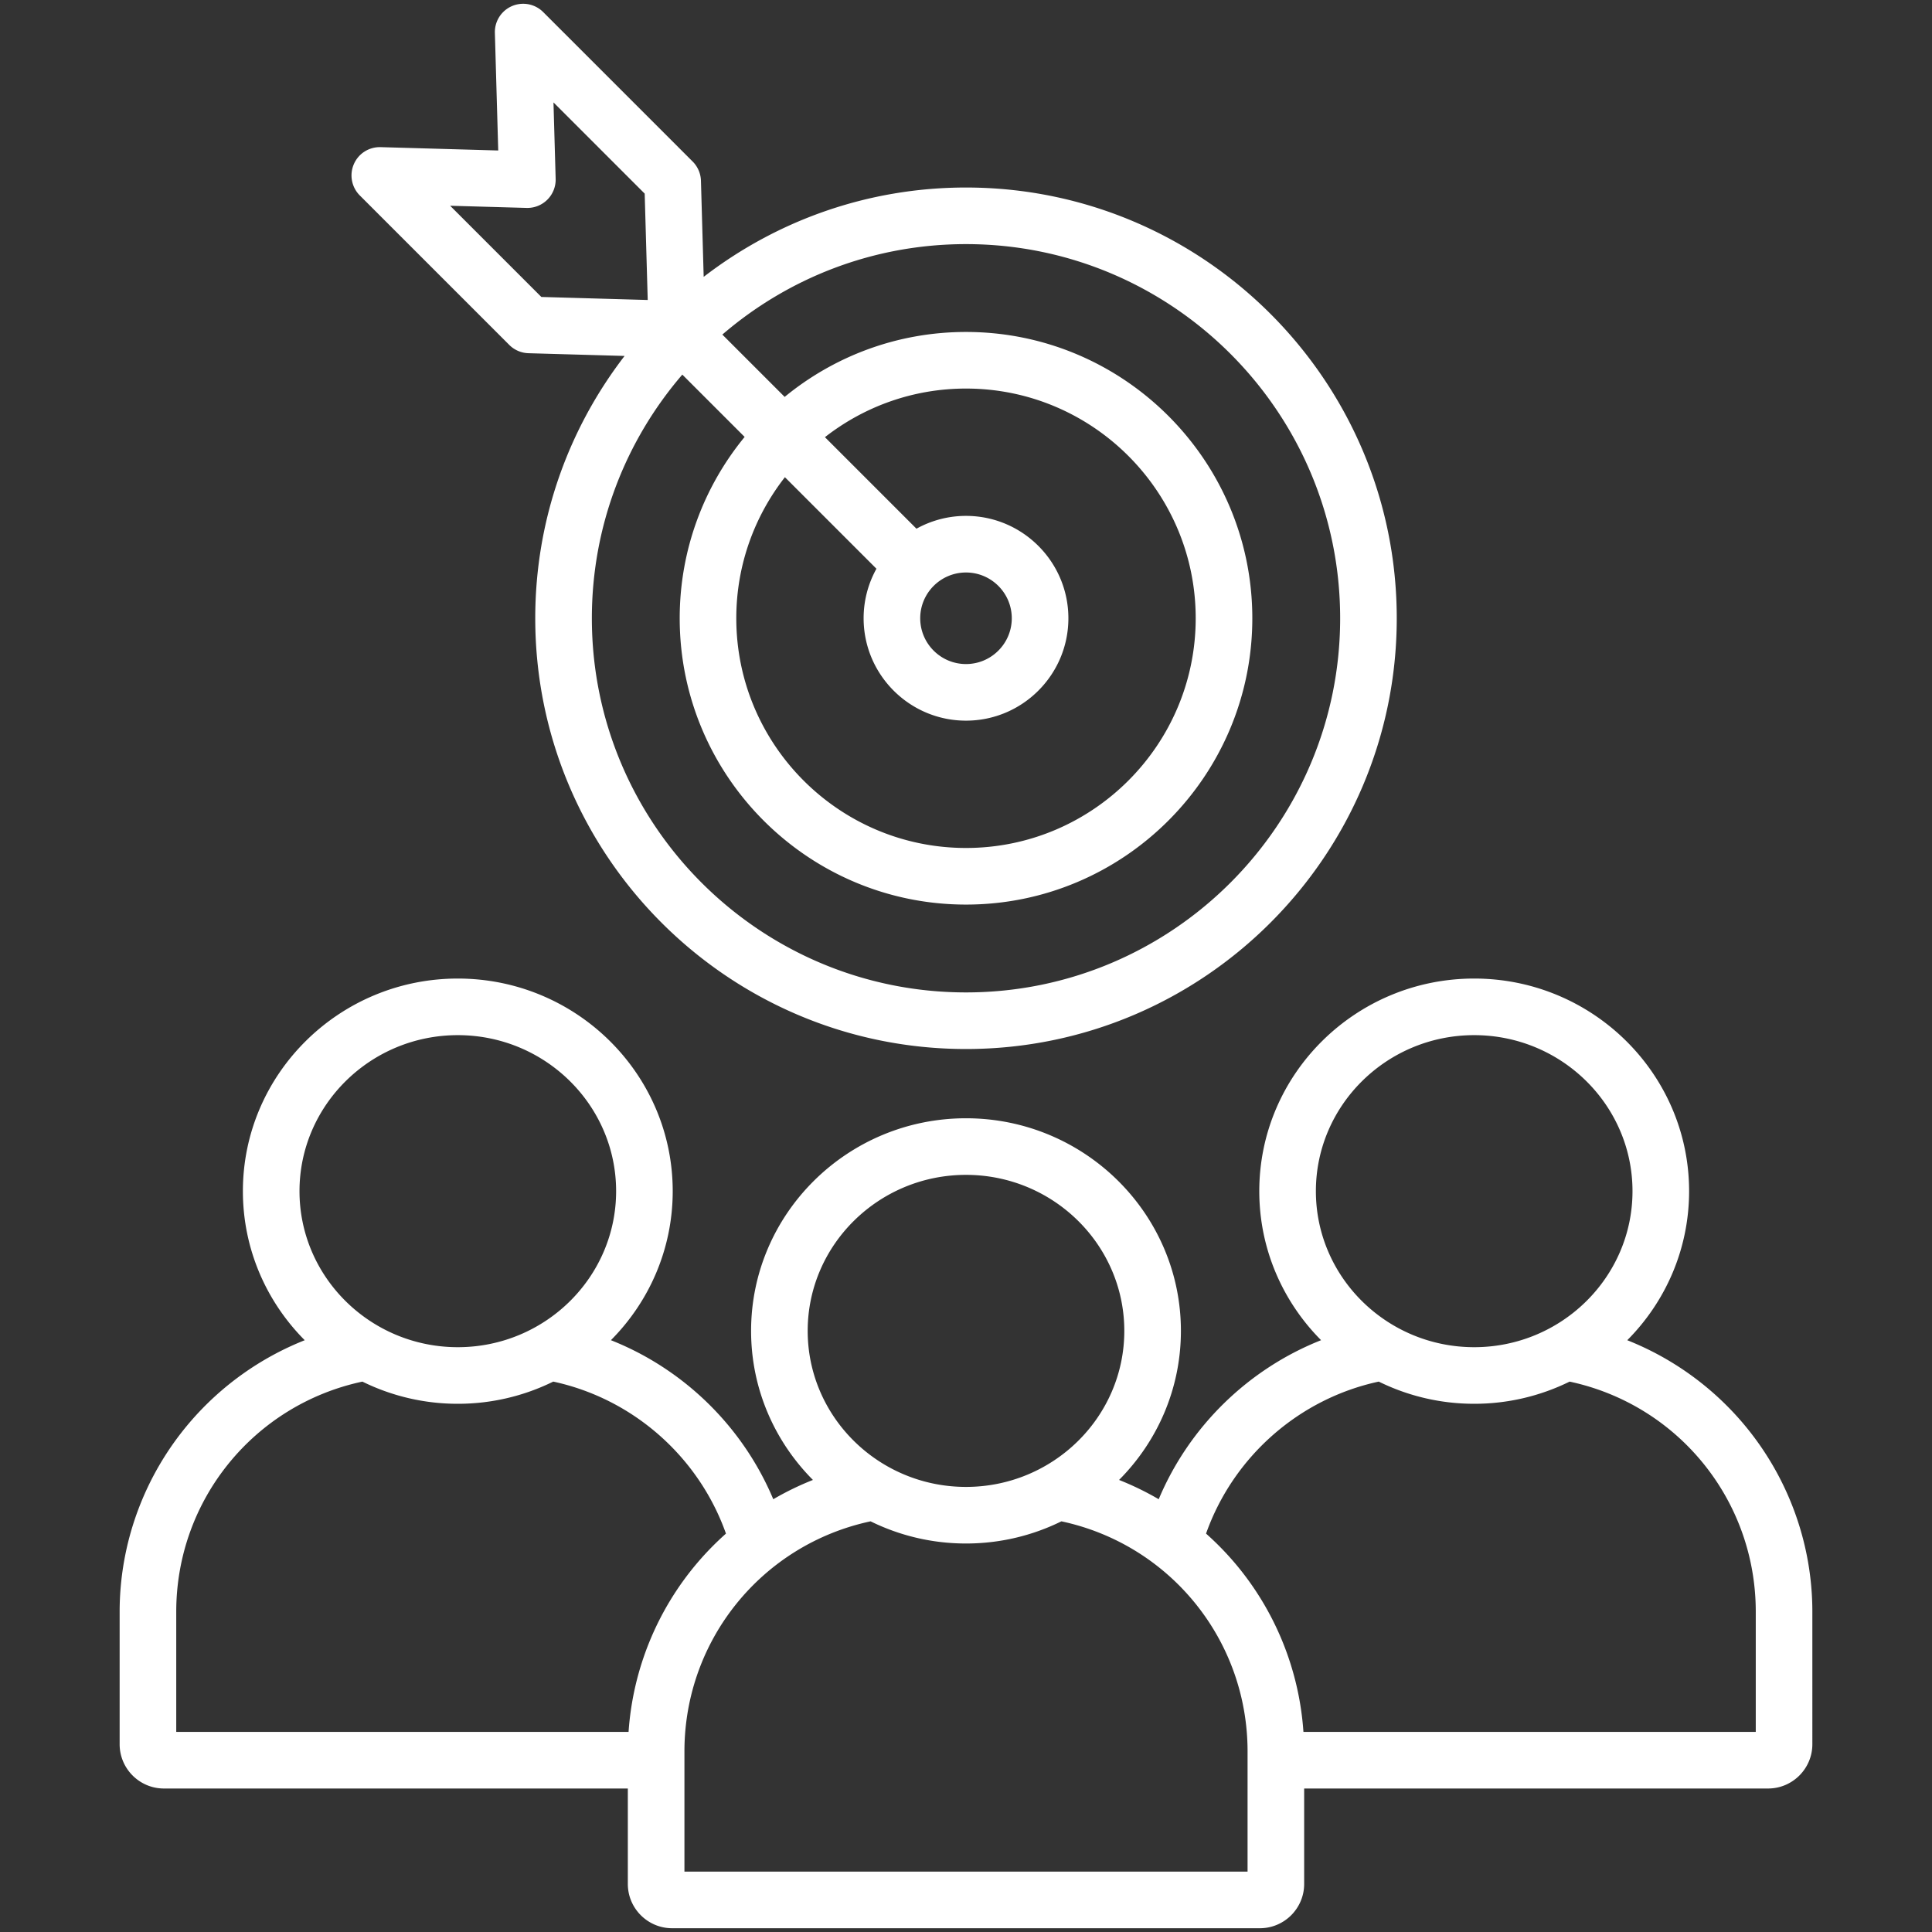 <svg xmlns="http://www.w3.org/2000/svg" version="1.1" xmlns:xlink="http://www.w3.org/1999/xlink" width="512" height="512" x="0" y="0" viewBox="0 0 512 512" style="enable-background:new 0 0 512 512" xml:space="preserve" class=""><rect x="0" y="0" width="512" height="512" fill="#333333" stroke="none"/><g><path d="M461.841 377.097a77.987 77.987 0 0 0-30.599-21.926c10.125-10.177 16.387-24.126 16.387-39.5 0-31.069-25.549-56.346-56.953-56.346s-56.953 25.276-56.953 56.346c0 15.369 6.258 29.315 16.378 39.491-19.297 7.647-34.929 22.873-43.03 42.149a77.531 77.531 0 0 0-10.506-5.111c10.126-10.177 16.388-24.127 16.388-39.501 0-31.069-25.549-56.346-56.953-56.346s-56.954 25.276-56.954 56.346c0 15.374 6.262 29.323 16.388 39.5a77.55 77.55 0 0 0-10.507 5.112c-8.102-19.276-23.733-34.501-43.029-42.148 10.12-10.176 16.378-24.122 16.378-39.491 0-31.069-25.549-56.346-56.953-56.346S64.37 284.602 64.37 315.672c0 15.374 6.262 29.323 16.387 39.5a77.98 77.98 0 0 0-30.599 21.926c-11.899 13.985-18.453 31.75-18.453 50.022v35.117c0 6.471 5.265 11.734 11.735 11.734h122.941v25.293c0 6.471 5.265 11.735 11.735 11.735h155.765c6.471 0 11.735-5.265 11.735-11.735v-25.293h122.941c6.471 0 11.735-5.264 11.735-11.734V427.12c.002-18.273-6.551-36.037-18.451-50.023zm-71.165-102.771c23.133 0 41.953 18.548 41.953 41.346 0 22.799-18.82 41.347-41.953 41.347s-41.953-18.548-41.953-41.347c0-22.798 18.82-41.346 41.953-41.346zM256 311.353c23.133 0 41.953 18.548 41.953 41.346 0 22.799-18.82 41.347-41.953 41.347-23.134 0-41.954-18.548-41.954-41.347 0-22.798 18.821-41.346 41.954-41.346zm-134.676-37.027c23.133 0 41.953 18.548 41.953 41.346 0 22.799-18.82 41.347-41.953 41.347s-41.953-18.548-41.953-41.347c0-22.798 18.82-41.346 41.953-41.346zm45.253 184.645H46.706V427.12c0-29.579 20.605-54.843 49.332-60.979a57.1 57.1 0 0 0 25.287 5.878 57.092 57.092 0 0 0 25.292-5.881c21.157 4.547 38.558 19.933 45.77 40.283a78.054 78.054 0 0 0-7.549 7.705 77.323 77.323 0 0 0-18.261 44.845zM330.618 496H181.382v-31.852c0-29.58 20.605-54.845 49.333-60.98 7.624 3.754 16.207 5.877 25.286 5.877s17.661-2.123 25.285-5.877c28.727 6.136 49.332 31.4 49.332 60.98zm134.676-37.029H345.423a77.346 77.346 0 0 0-18.259-44.846 78.166 78.166 0 0 0-7.549-7.705c7.21-20.35 24.612-35.736 45.77-40.283a57.086 57.086 0 0 0 25.292 5.881 57.1 57.1 0 0 0 25.287-5.878c28.727 6.137 49.332 31.401 49.332 60.979v31.852zM134.966 91.412a7.499 7.499 0 0 0 5.09 2.193l25.466.725c-14.836 19.265-23.675 43.377-23.675 69.517C141.847 226.791 193.056 278 256 278s114.153-51.209 114.153-114.153S318.945 49.694 256 49.694c-26.141 0-50.252 8.838-69.517 23.675l-.725-25.466a7.51 7.51 0 0 0-2.193-5.09L143.948 3.196a7.501 7.501 0 0 0-12.8 5.518l.888 31.168-31.168-.888c-3.11-.077-5.886 1.708-7.102 4.528a7.5 7.5 0 0 0 1.584 8.272zm220.188 72.435c0 54.673-44.48 99.153-99.153 99.153s-99.153-44.48-99.153-99.153c0-24.643 9.039-47.212 23.972-64.573l16.515 16.515c-10.747 13.095-17.208 29.835-17.208 48.059 0 41.837 34.037 75.874 75.875 75.874 41.837 0 75.874-34.037 75.874-75.874 0-41.838-34.037-75.875-75.874-75.875-18.223 0-34.963 6.461-48.059 17.209l-16.515-16.515c17.361-14.934 39.93-23.973 64.572-23.973 54.673 0 99.154 44.481 99.154 99.153zM232.266 150.72a26.958 26.958 0 0 0-3.398 13.127c0 14.961 12.172 27.133 27.133 27.133s27.133-12.172 27.133-27.133-12.173-27.131-27.134-27.131a26.968 26.968 0 0 0-13.127 3.397l-24.257-24.257c10.326-8.062 23.298-12.884 37.384-12.884 33.566 0 60.874 27.309 60.874 60.875S289.567 224.721 256 224.721s-60.875-27.308-60.875-60.874c0-14.085 4.822-27.058 12.884-37.384zm23.734.996c6.69 0 12.133 5.442 12.133 12.132s-5.442 12.133-12.133 12.133-12.133-5.442-12.133-12.133c.001-6.69 5.443-12.132 12.133-12.132zM139.543 55.101a7.498 7.498 0 0 0 7.711-7.711l-.576-20.25 24.171 24.171.803 28.188-28.188-.803-24.171-24.171z" fill="#ffffff" opacity="1" data-original="#000000"></path></g></svg>